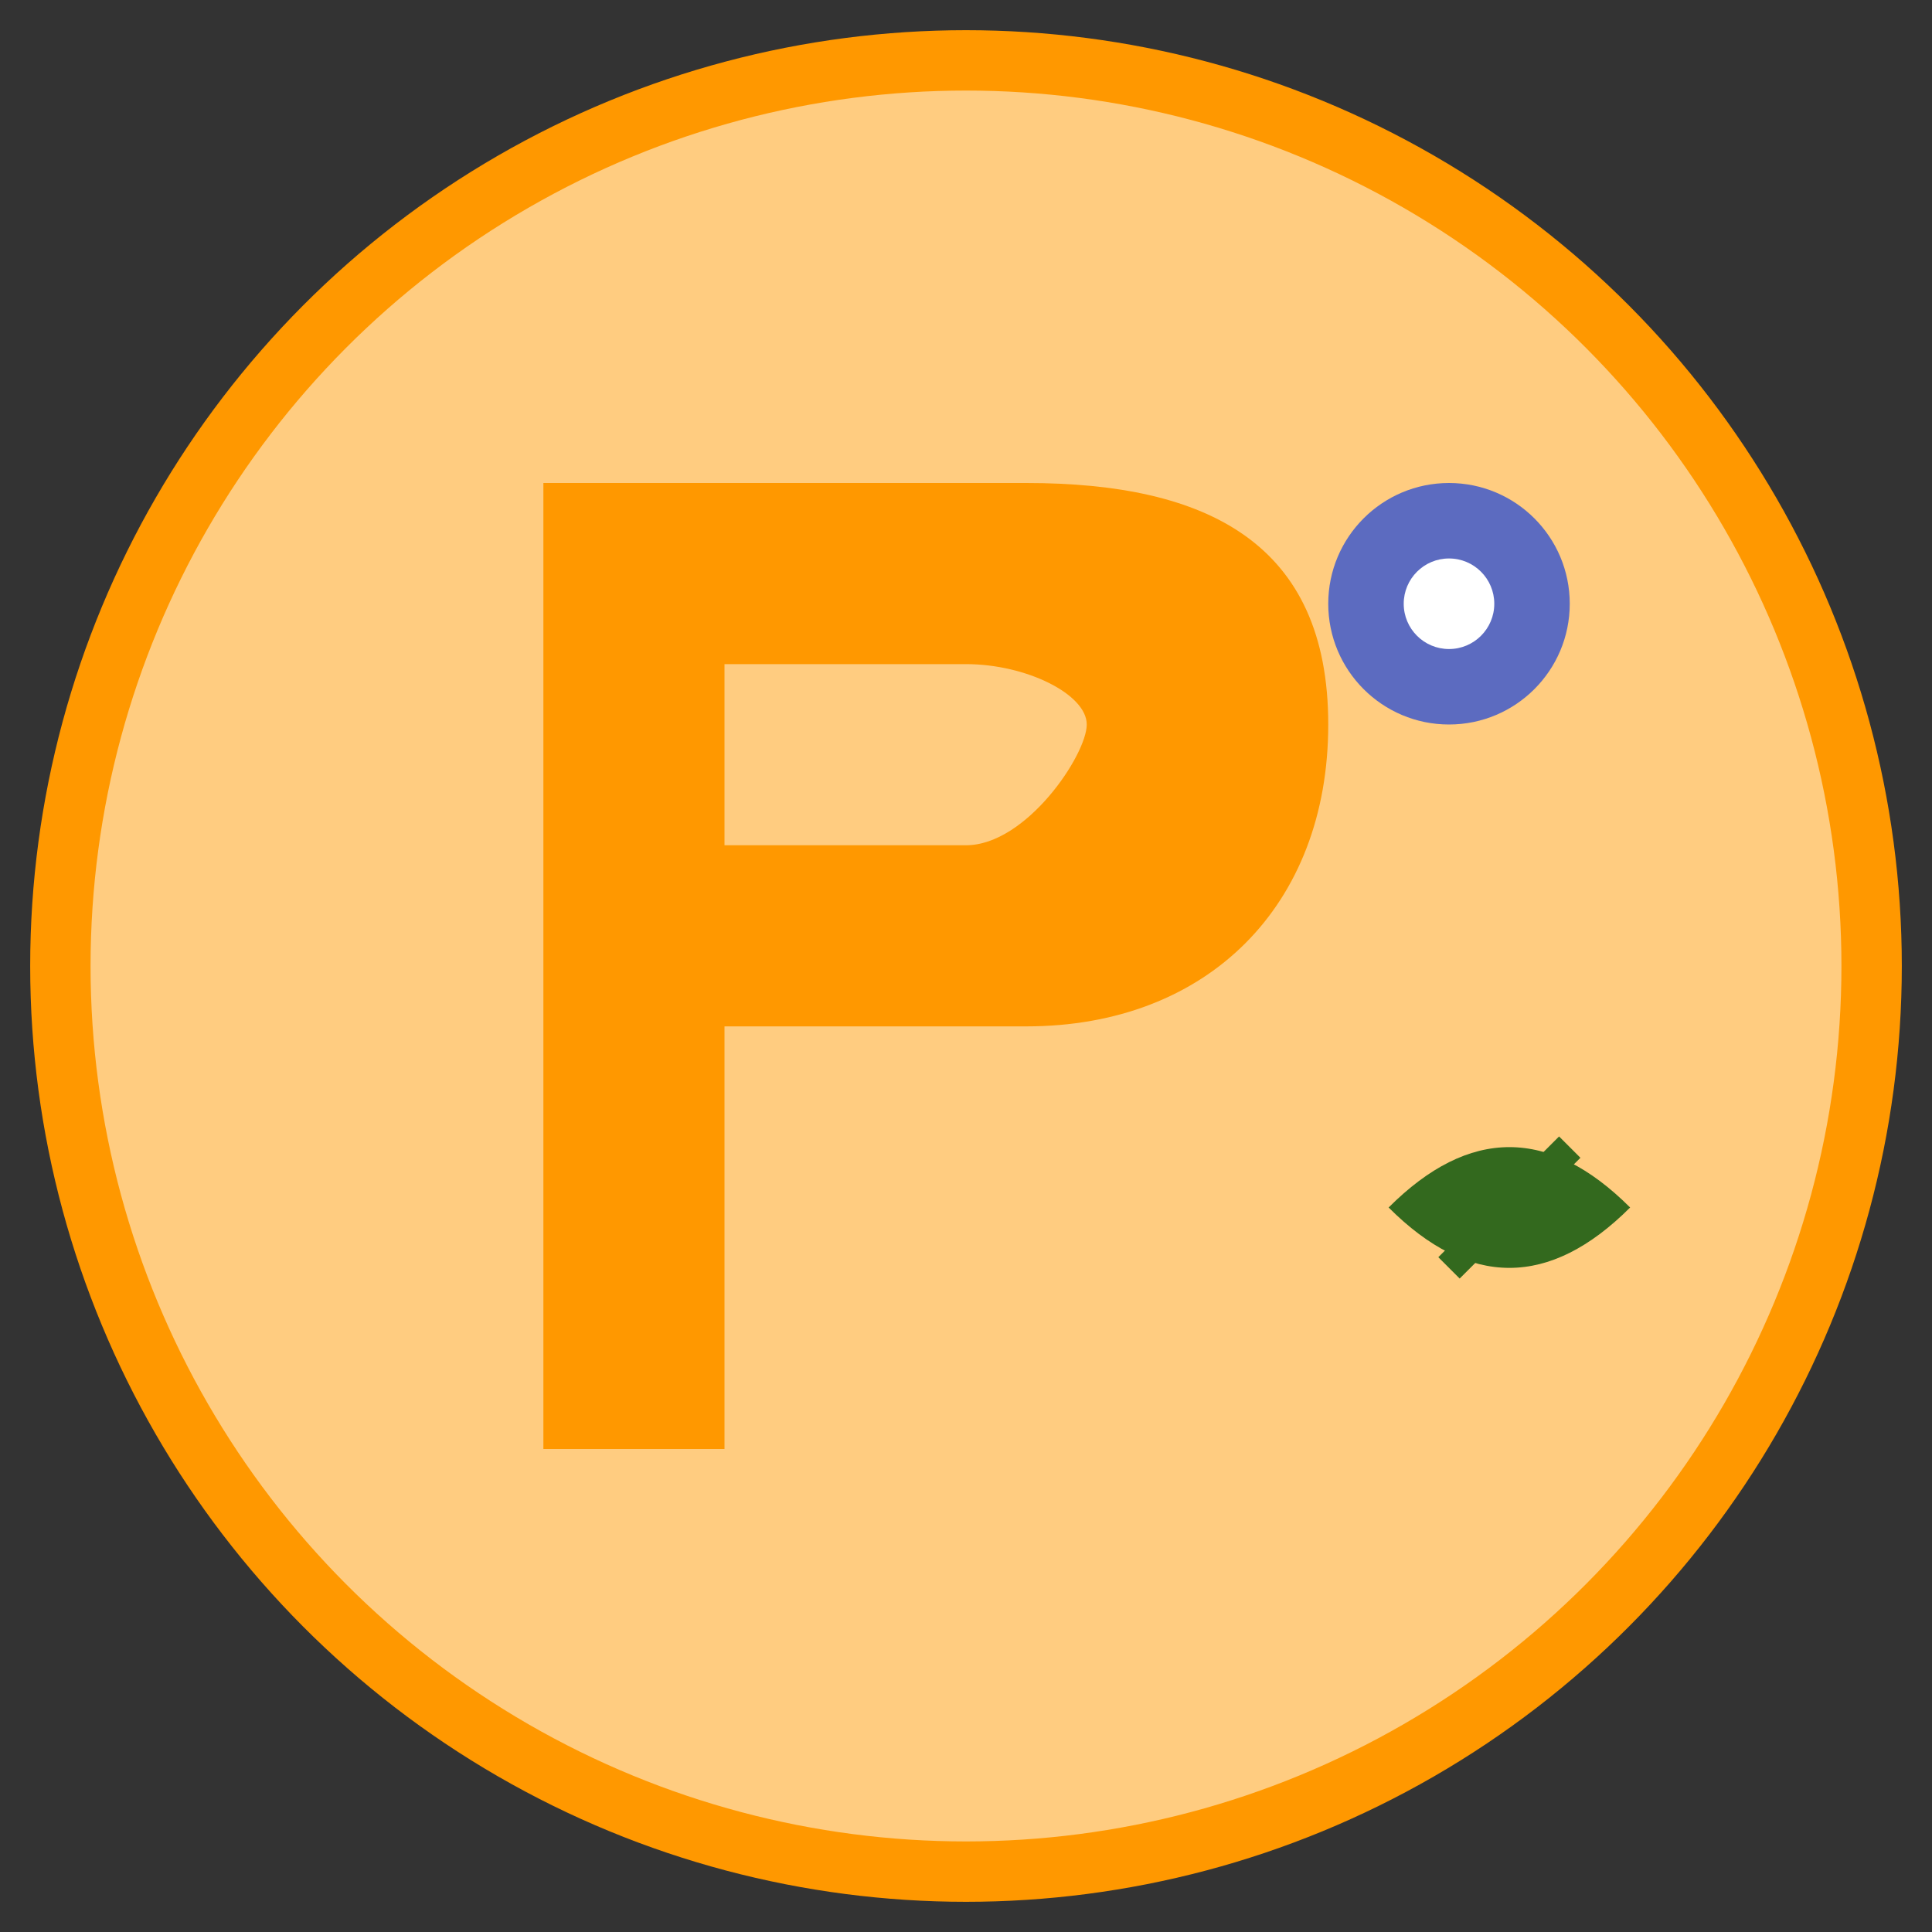 <svg xmlns="http://www.w3.org/2000/svg" viewBox="0 0 64 64" width="64" height="64">
  <rect x="0" y="0" width="64" height="64" fill="#333333" stroke="none"/>
  <defs>
    <style>
      .primary { fill: #FF9800; }
      .secondary { fill: #FFCC80; }
      .accent { fill: #5C6BC0; }
      .text-dark { fill: #33691E; }
    </style>
  </defs>
  
  <!-- Background Circle -->
  <circle cx="32" cy="32" r="30" class="secondary" stroke="#FF9800" stroke-width="2"/>
  
  <!-- Stylized P for PrimeCare -->
  <path d="M18 16 L18 48 L24 48 L24 34 L34 34 C40 34 44 30 44 24 C44 18 40 16 34 16 Z M24 22 L32 22 C34 22 36 23 36 24 C36 25 34 28 32 28 L24 28 Z" class="primary"/>
  
  <!-- Decorative Leaf Element -->
  <path d="M46 40 Q50 36 54 40 Q50 44 46 40 Z" class="text-dark"/>
  <path d="M48 42 L52 38" stroke="#33691E" stroke-width="1" fill="none"/>
  
  <!-- Wellness Symbol (Circle with Dot) -->
  <circle cx="48" cy="20" r="4" class="accent"/>
  <circle cx="48" cy="20" r="1.5" fill="white"/>
</svg>